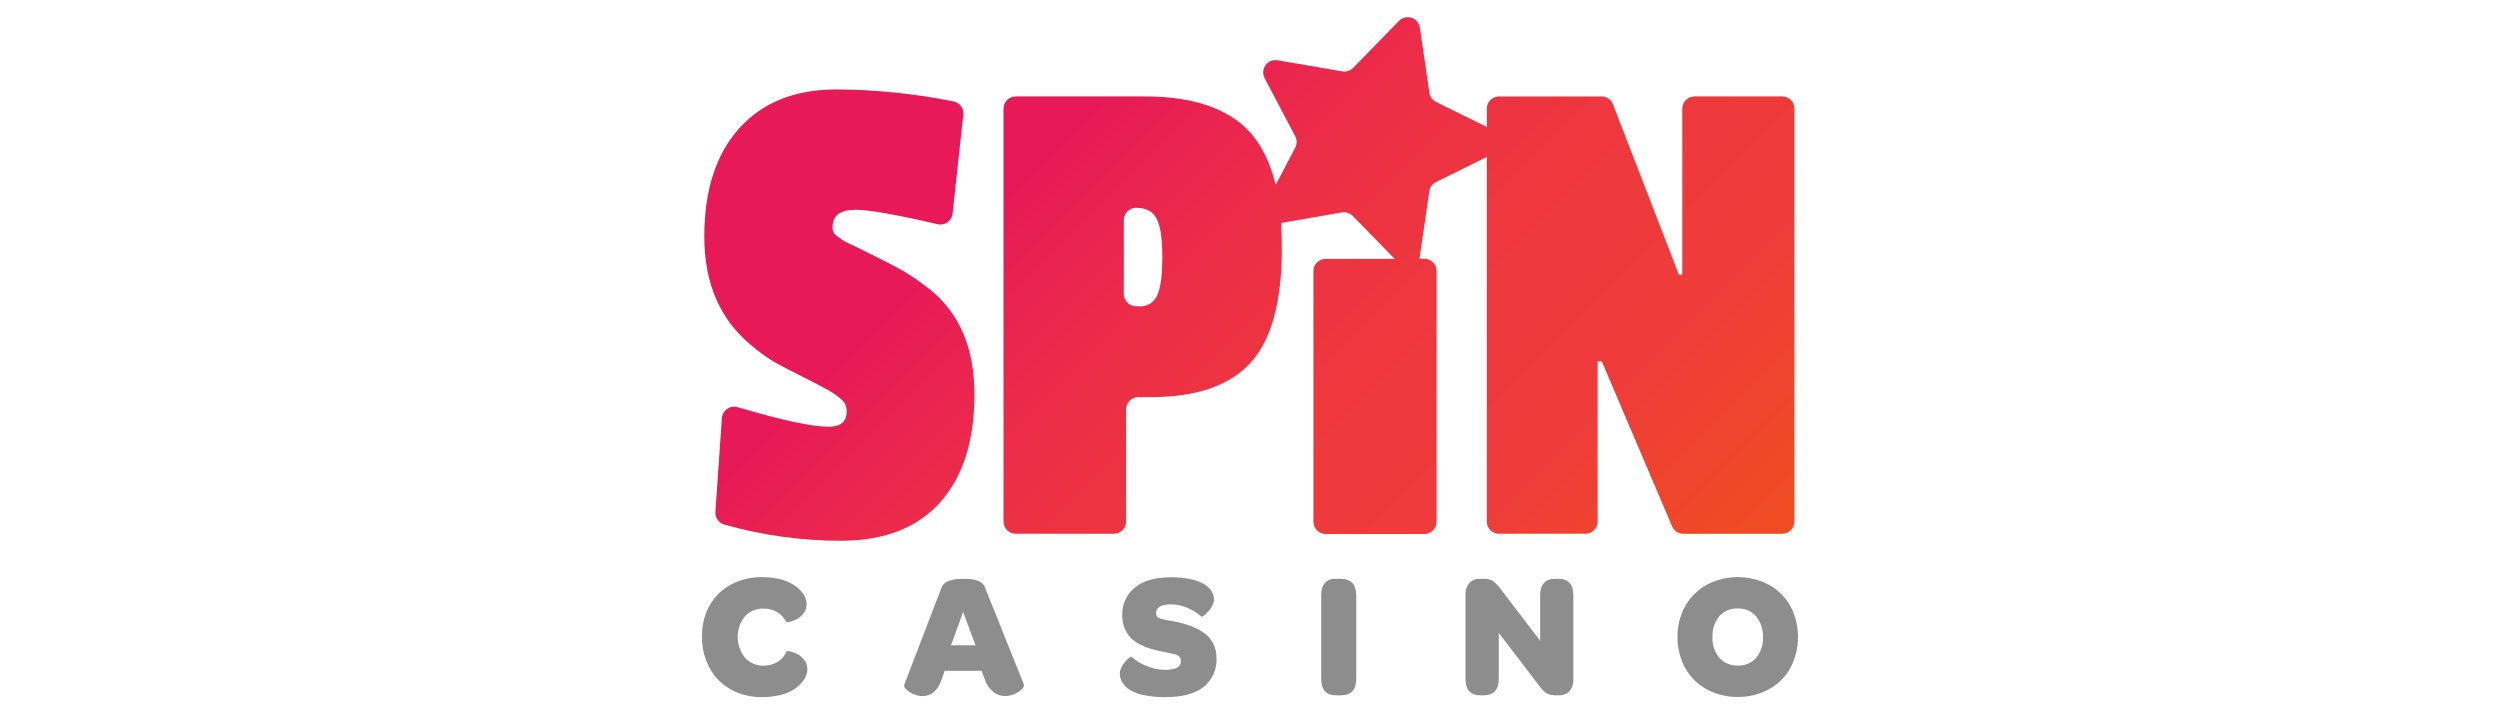 <?xml version="1.0" encoding="UTF-8"?>
<svg id="spin_casino" data-name="spin casino" xmlns="http://www.w3.org/2000/svg" width="560" height="160" xmlns:xlink="http://www.w3.org/1999/xlink" viewBox="0 0 560 160">
  <defs>
    <style>
      .cls-1 {
        fill: url(#linear-gradient);
      }

      .cls-1, .cls-2 {
        stroke-width: 0px;
      }

      .cls-2 {
        fill: #8d8d8d;
      }
    </style>
    <linearGradient id="linear-gradient" x1="202.88" y1="170.62" x2="365.72" y2="7.78" gradientTransform="translate(0 162) scale(1 -1)" gradientUnits="userSpaceOnUse">
      <stop offset=".23" stop-color="#e71958"/>
      <stop offset=".23" stop-color="#e71a57"/>
      <stop offset=".41" stop-color="#ec2d47"/>
      <stop offset=".59" stop-color="#ee383d"/>
      <stop offset=".78" stop-color="#ef3c3a"/>
      <stop offset=".98" stop-color="#ef4c23"/>
    </linearGradient>
  </defs>
  <g id="Layer_2" data-name="Layer 2">
    <g id="Layer_1-2" data-name="Layer 1-2">
      <path class="cls-1" d="M208.07,64.67c-1.78-1.39-3.63-2.68-5.55-3.86-1.36-.79-3.36-1.84-6.01-3.16s-4.23-2.1-4.71-2.33-1.09-.55-1.83-.86c-.54-.22-1.04-.51-1.51-.86-.26-.21-.65-.5-1.18-.86-.58-.48-.87-1.23-.78-1.97,0-2.52,1.7-3.78,5.1-3.78,3.07,0,9.21,1.08,18.41,3.23,1.48.35,2.96-.56,3.31-2.04.03-.11.05-.22.06-.34l2.4-22.18c.13-1.4-.81-2.66-2.19-2.94-8.64-1.74-17.42-2.64-26.23-2.69-9.28,0-16.54,2.9-21.76,8.69-5.22,5.8-7.84,13.89-7.84,24.28,0,10.41,3.48,18.51,10.45,24.29,1.82,1.58,3.79,2.98,5.89,4.18,1.66.86,3.7,1.95,6.14,3.16s4.29,2.19,5.55,2.92c1.03.59,2,1.29,2.87,2.09.67.67,1.03,1.58.99,2.52,0,2.29-1.35,3.43-4.06,3.43-3.7,0-10.48-1.46-20.36-4.38-1.45-.44-2.98.39-3.42,1.84-.06.19-.09.39-.11.59l-1.45,21.03c-.09,1.29.73,2.47,1.97,2.83,8.52,2.41,17.33,3.64,26.18,3.63,9.63,0,17.01-2.86,22.16-8.58,5.14-5.72,7.72-13.79,7.72-24.22,0-10.42-3.41-18.31-10.21-23.68ZM399.23,21.6h-19.65c-1.52,0-2.75,1.23-2.75,2.75v37.17h-.77l-14.76-38.16c-.41-1.07-1.43-1.77-2.57-1.76h-22.94c-1.52,0-2.75,1.23-2.75,2.75v4.09l-11.37-5.61c-.81-.4-1.37-1.17-1.5-2.07l-2.12-14.59c-.24-1.5-1.64-2.52-3.14-2.29-.59.09-1.13.37-1.55.8l-10.25,10.52c-.63.65-1.54.95-2.43.79l-14.52-2.49c-1.5-.25-2.91.75-3.17,2.25-.1.59,0,1.2.27,1.73l6.86,13.04c.43.8.43,1.77,0,2.57l-4.38,8.34c-1.21-5.03-3.17-9.02-5.88-11.94-4.88-5.25-12.68-7.88-23.39-7.89h-28.94c-1.52,0-2.75,1.23-2.75,2.75v92.46c0,1.52,1.23,2.75,2.75,2.75h21.96c1.52,0,2.75-1.23,2.75-2.75v-25.12c0-1.51,1.23-2.74,2.74-2.74,0,0,0,0,0,0h2.87c10.11,0,17.52-2.55,22.23-7.65,4.71-5.1,7.06-13.7,7.05-25.79,0-1.94-.07-3.78-.19-5.55l13.69-2.38c.91-.15,1.84.17,2.46.86l9.31,9.55h-15.45c-1.52,0-2.75,1.23-2.75,2.75v56.12c0,1.52,1.23,2.75,2.75,2.75h22.09c1.52,0,2.75-1.23,2.75-2.75v-56.16c0-1.52-1.23-2.75-2.75-2.75h-1.14c.06-.17.11-.34.14-.52l2.12-14.59c.13-.89.69-1.67,1.5-2.06l11.37-5.62v81.65c0,1.52,1.23,2.75,2.75,2.75h19.35c1.51,0,2.74-1.23,2.74-2.74,0,0,0,0,0,0v-35.89h.92l15.76,36.98c.43,1.01,1.42,1.67,2.52,1.66h22.13c1.52,0,2.75-1.23,2.75-2.75h0V24.34c0-1.52-1.23-2.75-2.75-2.75h0ZM259.25,66.09c-.68,1.65-2.34,2.67-4.12,2.52h-.65c-1.52,0-2.75-1.23-2.75-2.75v-16.56c0-1.52,1.23-2.75,2.75-2.75,2.29,0,3.84.84,4.64,2.52.86,1.72,1.24,4.52,1.24,8.52s-.38,6.8-1.12,8.49Z"/>
      <path class="cls-2" d="M179.93,147.55c-.27-.27-.55-.53-.86-.76-.3-.22-.62-.39-.97-.51-.33-.12-.64-.21-.91-.3-.22-.08-.45-.12-.68-.12h-.29c-.41.98-1.11,1.82-2.01,2.39-.96.59-2.07.88-3.19.86-1.58.04-3.09-.62-4.14-1.79-2.19-2.71-2.19-6.58,0-9.28,1.08-1.15,2.6-1.77,4.18-1.72,1.07-.02,2.12.26,3.05.8.87.54,1.57,1.31,2.02,2.23h.29c.23,0,.46-.04.68-.12l.86-.29c.35-.13.67-.31.97-.52.31-.23.6-.48.86-.76.28-.3.49-.64.64-1.02.17-.42.25-.86.25-1.31,0-.53-.12-1.05-.33-1.54-.27-.6-.65-1.14-1.12-1.6-.56-.58-1.21-1.07-1.91-1.46-.9-.48-1.86-.84-2.86-1.05-1.25-.28-2.53-.41-3.81-.4-1.87-.02-3.72.32-5.46,1-1.61.61-3.07,1.55-4.29,2.76-1.19,1.21-2.13,2.66-2.74,4.25-.65,1.72-.95,3.56-.91,5.4-.03,2.43.56,4.83,1.72,6.97,1.09,2.02,2.73,3.67,4.74,4.78,2.14,1.17,4.55,1.76,6.99,1.72,1.3,0,2.59-.13,3.86-.42,1.02-.22,2-.59,2.91-1.09.7-.41,1.34-.91,1.9-1.5.47-.48.86-1.04,1.13-1.66.22-.5.34-1.03.35-1.58,0-.45-.09-.9-.26-1.31-.15-.38-.37-.74-.65-1.04ZM220.74,131.84c-.21-.71-.7-1.3-1.36-1.63-1.12-.44-2.33-.62-3.54-.54-1.22-.08-2.44.11-3.59.55-.69.31-1.21.9-1.43,1.62l-8.3,21.62c0,.05,0,.11,0,.16.05.31.21.59.45.79.99.93,2.29,1.47,3.65,1.52,2.02,0,3.43-1.24,4.29-3.69l.71-1.98h8.26l.71,1.91c.37,1.13,1.05,2.13,1.97,2.88.74.56,1.65.86,2.57.86.76,0,1.5-.17,2.19-.49.61-.25,1.17-.62,1.63-1.09.23-.21.38-.5.42-.81,0-.05,0-.11,0-.16l-8.63-21.51ZM213.02,144.56l2.72-7.47,2.78,7.47h-5.5ZM269.97,141.98c-.85-.64-1.78-1.17-2.76-1.57-1.14-.46-2.31-.82-3.51-1.08-.41-.09-.92-.18-1.51-.27s-1.04-.18-1.35-.25c-.33-.07-.65-.16-.97-.27-.27-.08-.52-.24-.71-.45-.14-.22-.22-.47-.21-.73,0-1.32,1.14-1.98,3.43-1.98,1.24.01,2.47.28,3.6.78,1.16.47,2.22,1.15,3.14,1.99.04,0,.16,0,.36-.12.25-.17.49-.36.7-.57.28-.27.55-.56.8-.86.28-.34.5-.72.67-1.13.18-.4.28-.83.28-1.27,0-1.38-.82-2.57-2.45-3.48s-4.02-1.41-7.18-1.41c-3.5,0-6.18.76-8.07,2.28-1.89,1.52-2.95,3.85-2.84,6.27-.01.95.15,1.9.5,2.79.29.77.72,1.48,1.28,2.09.57.59,1.23,1.09,1.95,1.48.73.41,1.5.75,2.3,1,.84.27,1.7.49,2.57.66l1.21.25,1.13.22c.29.06.58.13.86.22.27.06.52.17.75.32.17.12.31.28.42.46.13.2.19.44.19.68,0,1.35-1.19,2.02-3.57,2.02-1.41-.02-2.81-.31-4.11-.86-1.26-.49-2.42-1.2-3.43-2.09-.05,0-.17,0-.35.13-.24.17-.46.36-.66.57-.26.27-.51.56-.73.86-.25.33-.45.68-.61,1.06-.16.36-.25.74-.25,1.13,0,.7.18,1.39.55,1.98.43.7,1.02,1.28,1.72,1.72.97.58,2.04.97,3.15,1.17,1.56.31,3.15.46,4.74.44,3.8,0,6.66-.75,8.58-2.26,1.97-1.56,3.05-3.99,2.91-6.5.02-1.07-.2-2.12-.65-3.09-.43-.91-1.07-1.71-1.87-2.33ZM300.37,129.65h-1.13c-2.19,0-3.29,1.23-3.29,3.69v18.72c0,2.45,1.1,3.69,3.29,3.69h1.13c2.27,0,3.43-1.24,3.43-3.69v-18.66c-.02-2.49-1.16-3.73-3.43-3.73v-.02ZM349.11,129.65h-.68c-2.28,0-3.43,1.23-3.43,3.69v10.19l-9.18-12.01c-.44-.57-.97-1.07-1.57-1.48-.62-.29-1.3-.43-1.98-.39h-.75c-.9-.05-1.77.29-2.39.94-.62.78-.93,1.76-.86,2.75v18.72c0,2.45,1.11,3.69,3.32,3.69h.7c2.29,0,3.43-1.24,3.43-3.69v-10.3l9.35,12.23c.42.55.93,1.02,1.51,1.39.63.28,1.31.4,2,.36h.64c.88.05,1.75-.3,2.35-.94.62-.78.93-1.76.86-2.75v-18.66c0-2.49-1.12-3.73-3.33-3.73v-.02ZM401.04,135.75c-1.12-2.01-2.78-3.66-4.8-4.76-4.36-2.29-9.57-2.29-13.94,0-2.02,1.11-3.7,2.77-4.82,4.79-1.17,2.12-1.76,4.5-1.72,6.92-.02,1.85.33,3.68,1,5.4,1.25,3.24,3.82,5.79,7.07,7.01,1.74.68,3.59,1.02,5.45,1,2.43.03,4.83-.56,6.96-1.72,2.01-1.1,3.68-2.74,4.8-4.75,2.29-4.36,2.29-9.56,0-13.92v.03ZM393.38,147.36c-1.04,1.16-2.54,1.79-4.09,1.72-1.57.07-3.08-.56-4.14-1.72-1.09-1.3-1.64-2.96-1.55-4.65-.09-1.7.46-3.37,1.54-4.69,1.06-1.16,2.58-1.79,4.14-1.72,1.56-.06,3.07.59,4.09,1.77,1.07,1.31,1.62,2.97,1.54,4.66.08,1.69-.47,3.34-1.54,4.64v-.02Z"/>
    </g>
  </g>
</svg>